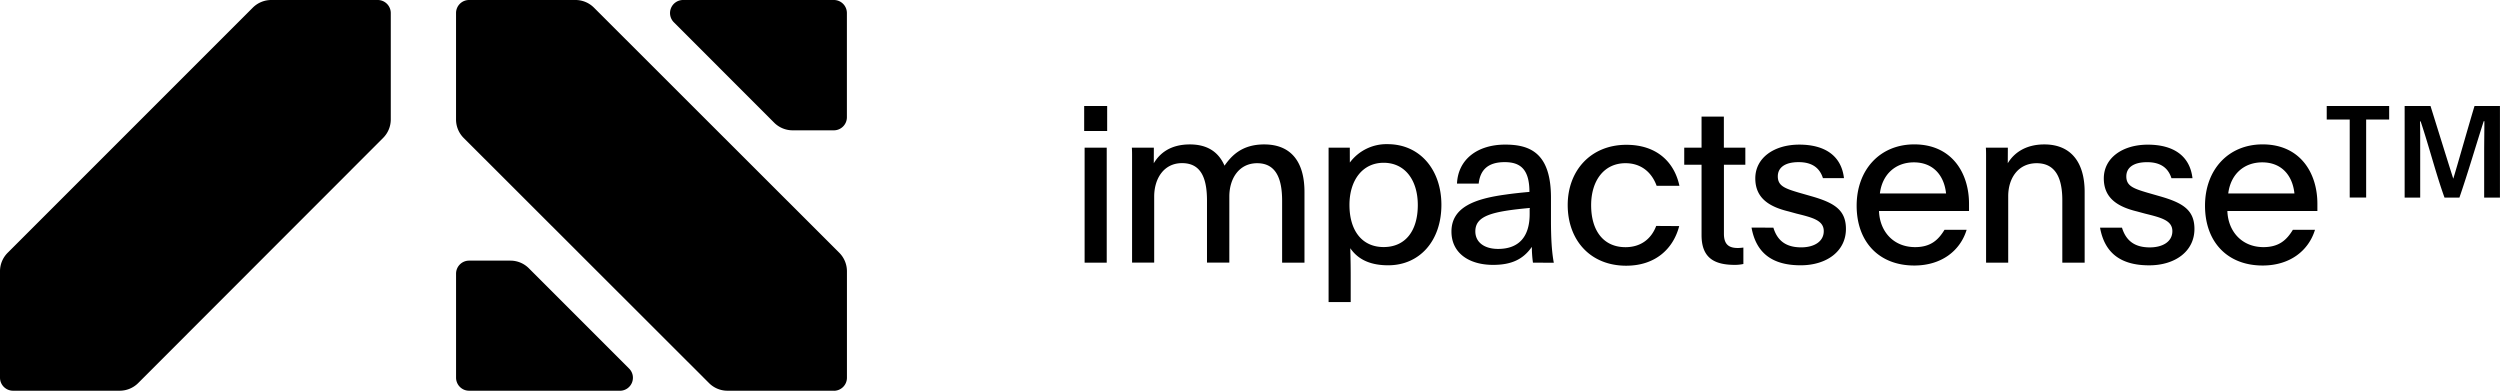 <svg xmlns="http://www.w3.org/2000/svg" viewBox="0 0 1250.33 195.41"><g id="Layer_2" data-name="Layer 2"><g id="Layer_1-2" data-name="Layer 1"><path d="M310.11,195.41h-75.5a6.67,6.67,0,0,1-2.5-.49A6.58,6.58,0,0,1,230,193.5a6.35,6.35,0,0,1-1.41-2.12,6.49,6.49,0,0,1-.5-2.5v-52a6.52,6.52,0,0,1,6.53-6.53H255.3a13,13,0,0,1,9.19,3.82l50.21,50.23a6.48,6.48,0,0,1,1.73,3.31,6.57,6.57,0,0,1-.39,3.72,6.51,6.51,0,0,1-5.93,4Z"/><path d="M417.08,195.41H363.81a13,13,0,0,1-9.2-3.82L231.9,69a13.08,13.08,0,0,1-3.82-9.2V6.51A6.52,6.52,0,0,1,234.61,0h53.24a13.06,13.06,0,0,1,9.2,3.82L419.77,126.44a13.11,13.11,0,0,1,3.81,9.2V189a6.52,6.52,0,0,1-6.5,6.44Z"/><path d="M0,189V135.64a13.08,13.08,0,0,1,3.82-9.2L126.44,3.82A13.08,13.08,0,0,1,135.64,0H189a6.54,6.54,0,0,1,6.44,6.51V59.77a13.08,13.08,0,0,1-3.82,9.2L69,191.69a13.11,13.11,0,0,1-9.2,3.72H6.51A6.54,6.54,0,0,1,0,189Z"/><path d="M417.08,65.18H396.39a13.06,13.06,0,0,1-9.2-3.82L337,11.13A6.53,6.53,0,0,1,341.56,0h75.49a6.52,6.52,0,0,1,6.51,6.51V58.65a6.54,6.54,0,0,1-6.48,6.53Z"/><path d="M542.45,73.86v57.51h11.06V73.86Zm-.22-8.33h11.5V53h-11.5Zm34.85,8.33h-11c.11,1.53.11,3.06.11,4.49v53h11.06v-33c0-9.2,4.94-16.76,13.92-16.76,9.2,0,12.49,7,12.49,18.74v31h11.17V98.29c0-9.1,4.93-16.66,13.91-16.66s12.49,7,12.49,18.74v31h11.18V96c0-14.78-6.47-23.77-20.16-23.77-11.28,0-16.43,5.81-19.83,10.63-3-6.9-8.65-10.63-17.31-10.63-9.86,0-15.12,4.49-18.07,9.42Zm98,0H664.47v77.23h11.06V137.61c0-6.9-.21-13.14-.21-13.47,3.39,4.93,9,8.54,18.95,8.54,15.78,0,26.62-12.27,26.62-30.23,0-17.42-10.63-30.35-26.95-30.35a22.79,22.79,0,0,0-18.84,9.2ZM692,81.41c10.84,0,17.09,8.88,17.09,21.15,0,12.82-6.14,21-17.09,21s-17.09-8.43-17.09-21C674.88,90.29,681.34,81.41,692,81.41Zm85.11,50c-1-5.26-1.42-12.05-1.42-21.36V98.83c0-22.45-10.63-26.51-22.9-26.51-13.69,0-23.55,7.23-24.1,19.5h10.85c.76-6.9,4.71-10.73,13-10.73,7.56,0,12.38,3.28,12.38,14.89-3.83.33-8,.77-11.83,1.32-15.34,2.08-27.17,6.24-27.17,18.51,0,10.74,8.77,16.66,20.82,16.66,9.2,0,15-2.74,19.39-9a56.57,56.57,0,0,0,.55,7.89ZM765.14,104a4.53,4.53,0,0,0-.11,1.32v1.75c0,11.28-5.36,17.42-15.77,17.42-7,0-11.4-3.4-11.4-8.77C737.86,107.82,746.41,105.73,765.14,104Zm63.18,9c-2.52,6.68-7.9,10.62-15.35,10.62-11,0-17.19-8.21-17.19-21,0-12.16,6.35-21,17.19-21,7.56,0,13,4.28,15.56,11.29h11.4c-2.63-12.16-11.61-20.49-26.52-20.49-17.85,0-29.35,12.93-29.35,30.13,0,17.42,11.17,30.34,29.25,30.34,14.57,0,23.55-8.43,26.51-19.82ZM862.16,58.3H851V73.86h-8.66V82.4H851v35.17c0,11.5,6.46,14.9,16.65,14.9a20,20,0,0,0,4.27-.44v-8.22a22.83,22.83,0,0,1-2.73.22c-4.28,0-7-1.53-7-7.12V82.4H872.9V73.86H862.16ZM876,113.84c2.3,12.82,10.51,18.84,24.54,18.84,13.14,0,22.67-7.12,22.67-18.18,0-9.64-6-13.15-17.52-16.43l-6.14-1.76c-7-2.08-10.41-3.39-10.41-8.1,0-4.28,3.4-7.12,10.41-7.12,6.68,0,10.52,2.84,12.16,8h10.52c-1.32-11.28-9.64-16.76-22.35-16.76s-22,6.68-22,16.87c0,10,7.12,14.24,16.65,16.54l4,1.1c8.11,2,13.59,3.4,13.59,8.76,0,5.15-4.72,8.11-11.29,8.11-8,0-12.05-3.72-13.91-9.86Zm108.77-8.32V101.9c0-15.45-8.65-29.69-27.38-29.69-17.2,0-28.82,12.71-28.82,30.68s11.07,29.9,28.82,29.9c13.69,0,23-7.45,26.18-17.85H972.5c-3,4.93-6.79,8.65-14.67,8.65-11,0-17.75-8-18.08-18.07Zm-44.58-8.77c1.2-9.64,7.88-15.55,17-15.55,9.53,0,15.11,6.35,16.1,15.55Zm64-22.89H993.2c.1,1.42.1,3,.1,4.38v53.13h11.07V98.18c0-9.1,5-16.55,14.24-16.55s12.82,7.12,12.82,18.52v31.22h11.17V96c0-14.89-6.9-23.77-20.16-23.77-9.63,0-15.33,4.49-18.29,9.42Zm46.11,40c2.3,12.82,10.51,18.84,24.54,18.84,13.14,0,22.67-7.12,22.67-18.18,0-9.64-6-13.15-17.53-16.43l-6.13-1.76c-7-2.08-10.41-3.39-10.41-8.1,0-4.28,3.4-7.12,10.41-7.12,6.68,0,10.52,2.84,12.16,8h10.52c-1.32-11.28-9.64-16.76-22.35-16.76s-22,6.68-22,16.87c0,10,7.12,14.24,16.65,16.54l4.06,1.1c8.1,2,13.58,3.4,13.58,8.76,0,5.15-4.71,8.11-11.29,8.11-8,0-12-3.72-13.91-9.86ZM1159,105.52V101.9c0-15.45-8.65-29.69-27.39-29.69-17.19,0-28.81,12.71-28.81,30.68s11.07,29.9,28.81,29.9c13.7,0,23-7.45,26.19-17.85h-11.07c-3,4.93-6.79,8.65-14.68,8.65-10.95,0-17.74-8-18.07-18.07Zm-44.58-8.77c1.2-9.64,7.88-15.55,17-15.55,9.53,0,15.12,6.35,16.1,15.55Zm115.61,2.08c4.27-12.38,8.22-26,12.16-38.23h.33c0,4.49-.11,10.41-.11,16.1V98.83h7.89V53h-12.71c-3.18,10.52-8.88,30.78-10.63,36.37-1.53-4.71-7.56-24.1-11.39-36.37h-12.93V98.83h7.78V71.66c0-4,0-7.66-.11-10.95h.33c4.27,12.71,7.67,26.29,11.94,38.12ZM1194.9,53h-31.23v6.79h11.5v39h8.22v-39h11.51Z"/></g></g></svg>